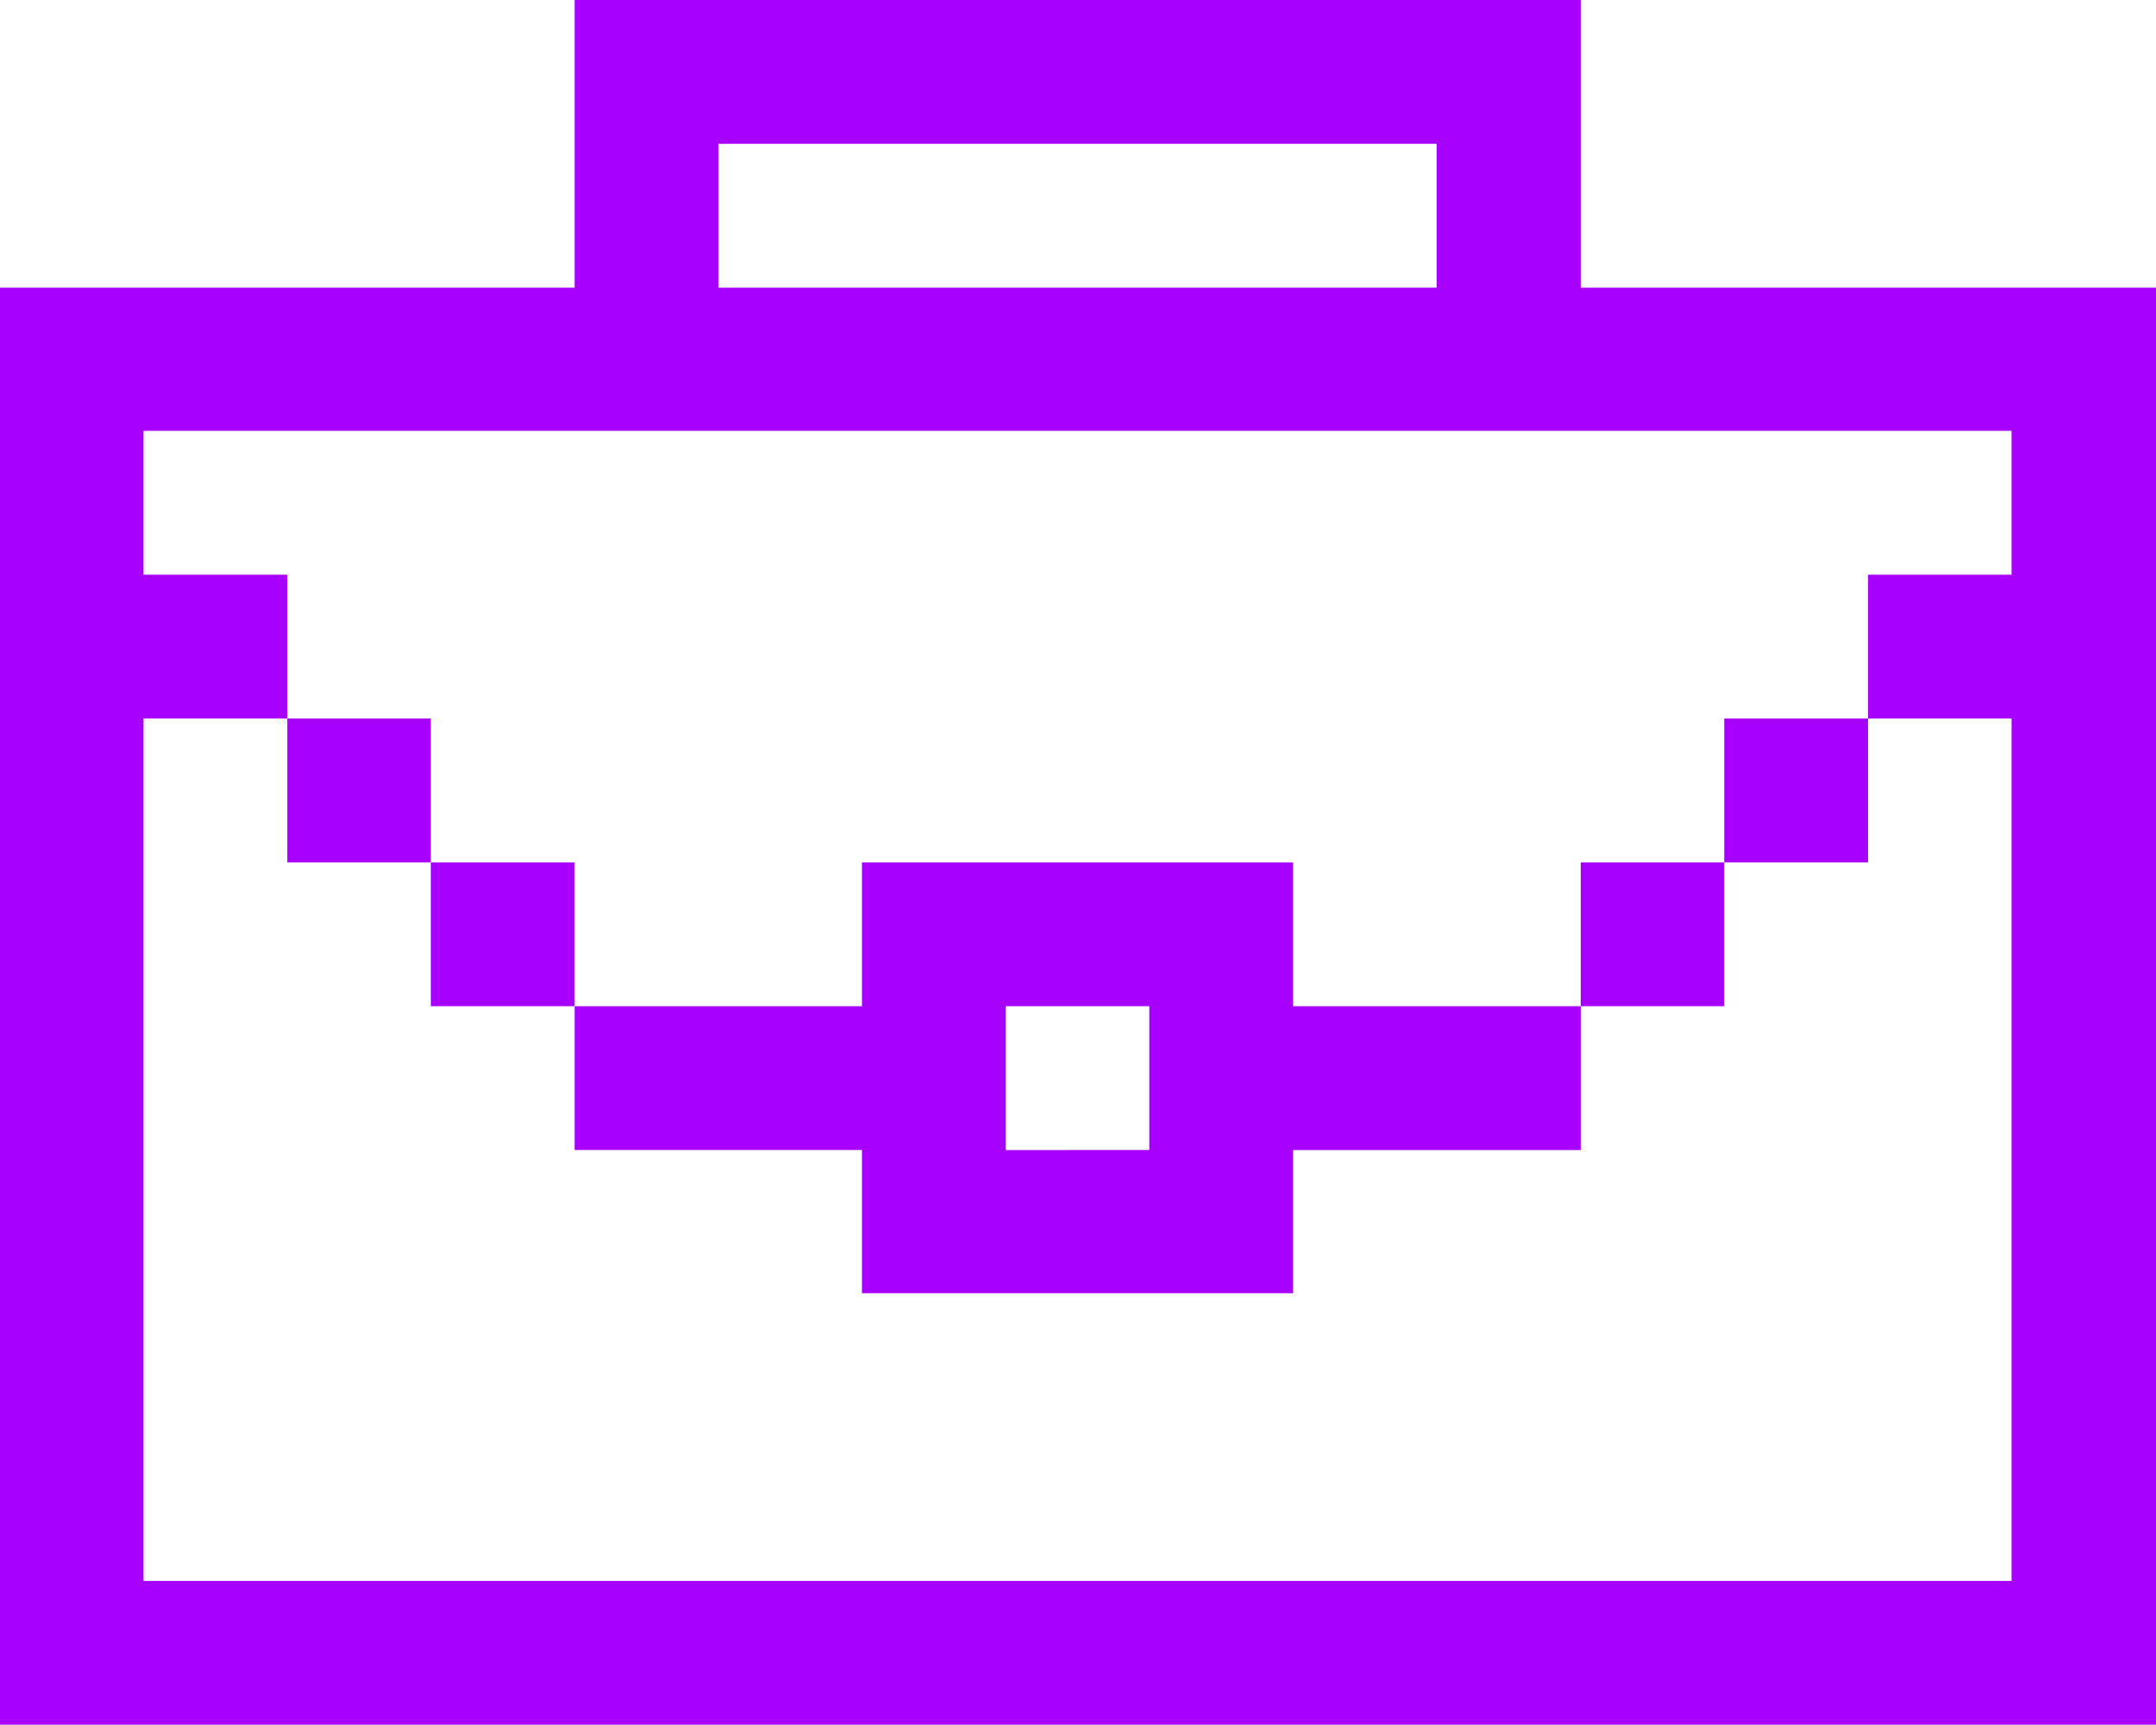 <?xml version="1.0" encoding="UTF-8"?> <svg xmlns="http://www.w3.org/2000/svg" viewBox="0 0 116.505 93.19"> <defs> <style>.cls-1{fill:#a800ff;}</style> </defs> <g id="Слой_2" data-name="Слой 2"> <g id="_Layer_" data-name="&lt;Layer&gt;"> <rect class="cls-1" x="15.526" y="38.823" width="7.754" height="7.771"></rect> <rect class="cls-1" x="23.281" y="46.595" width="7.771" height="7.771"></rect> <path class="cls-1" d="M69.876,46.595H46.578v7.771H31.052v7.771H46.578V69.876H69.876V62.138h15.543V54.366H69.876ZM54.35,62.138V54.366h7.755v7.771Z"></path> <rect class="cls-1" x="93.173" y="38.823" width="7.771" height="7.771"></rect> <rect class="cls-1" x="85.419" y="46.595" width="7.754" height="7.771"></rect> <path class="cls-1" d="M85.419,15.543V0H31.052V15.543H0V93.19H116.505V15.543ZM38.824,7.771H77.63V15.543H38.824ZM7.755,85.419V38.823h7.771V31.052H7.755V23.28H108.699v7.771h-7.754v7.771h7.754V85.419Z"></path> </g> </g> </svg> 